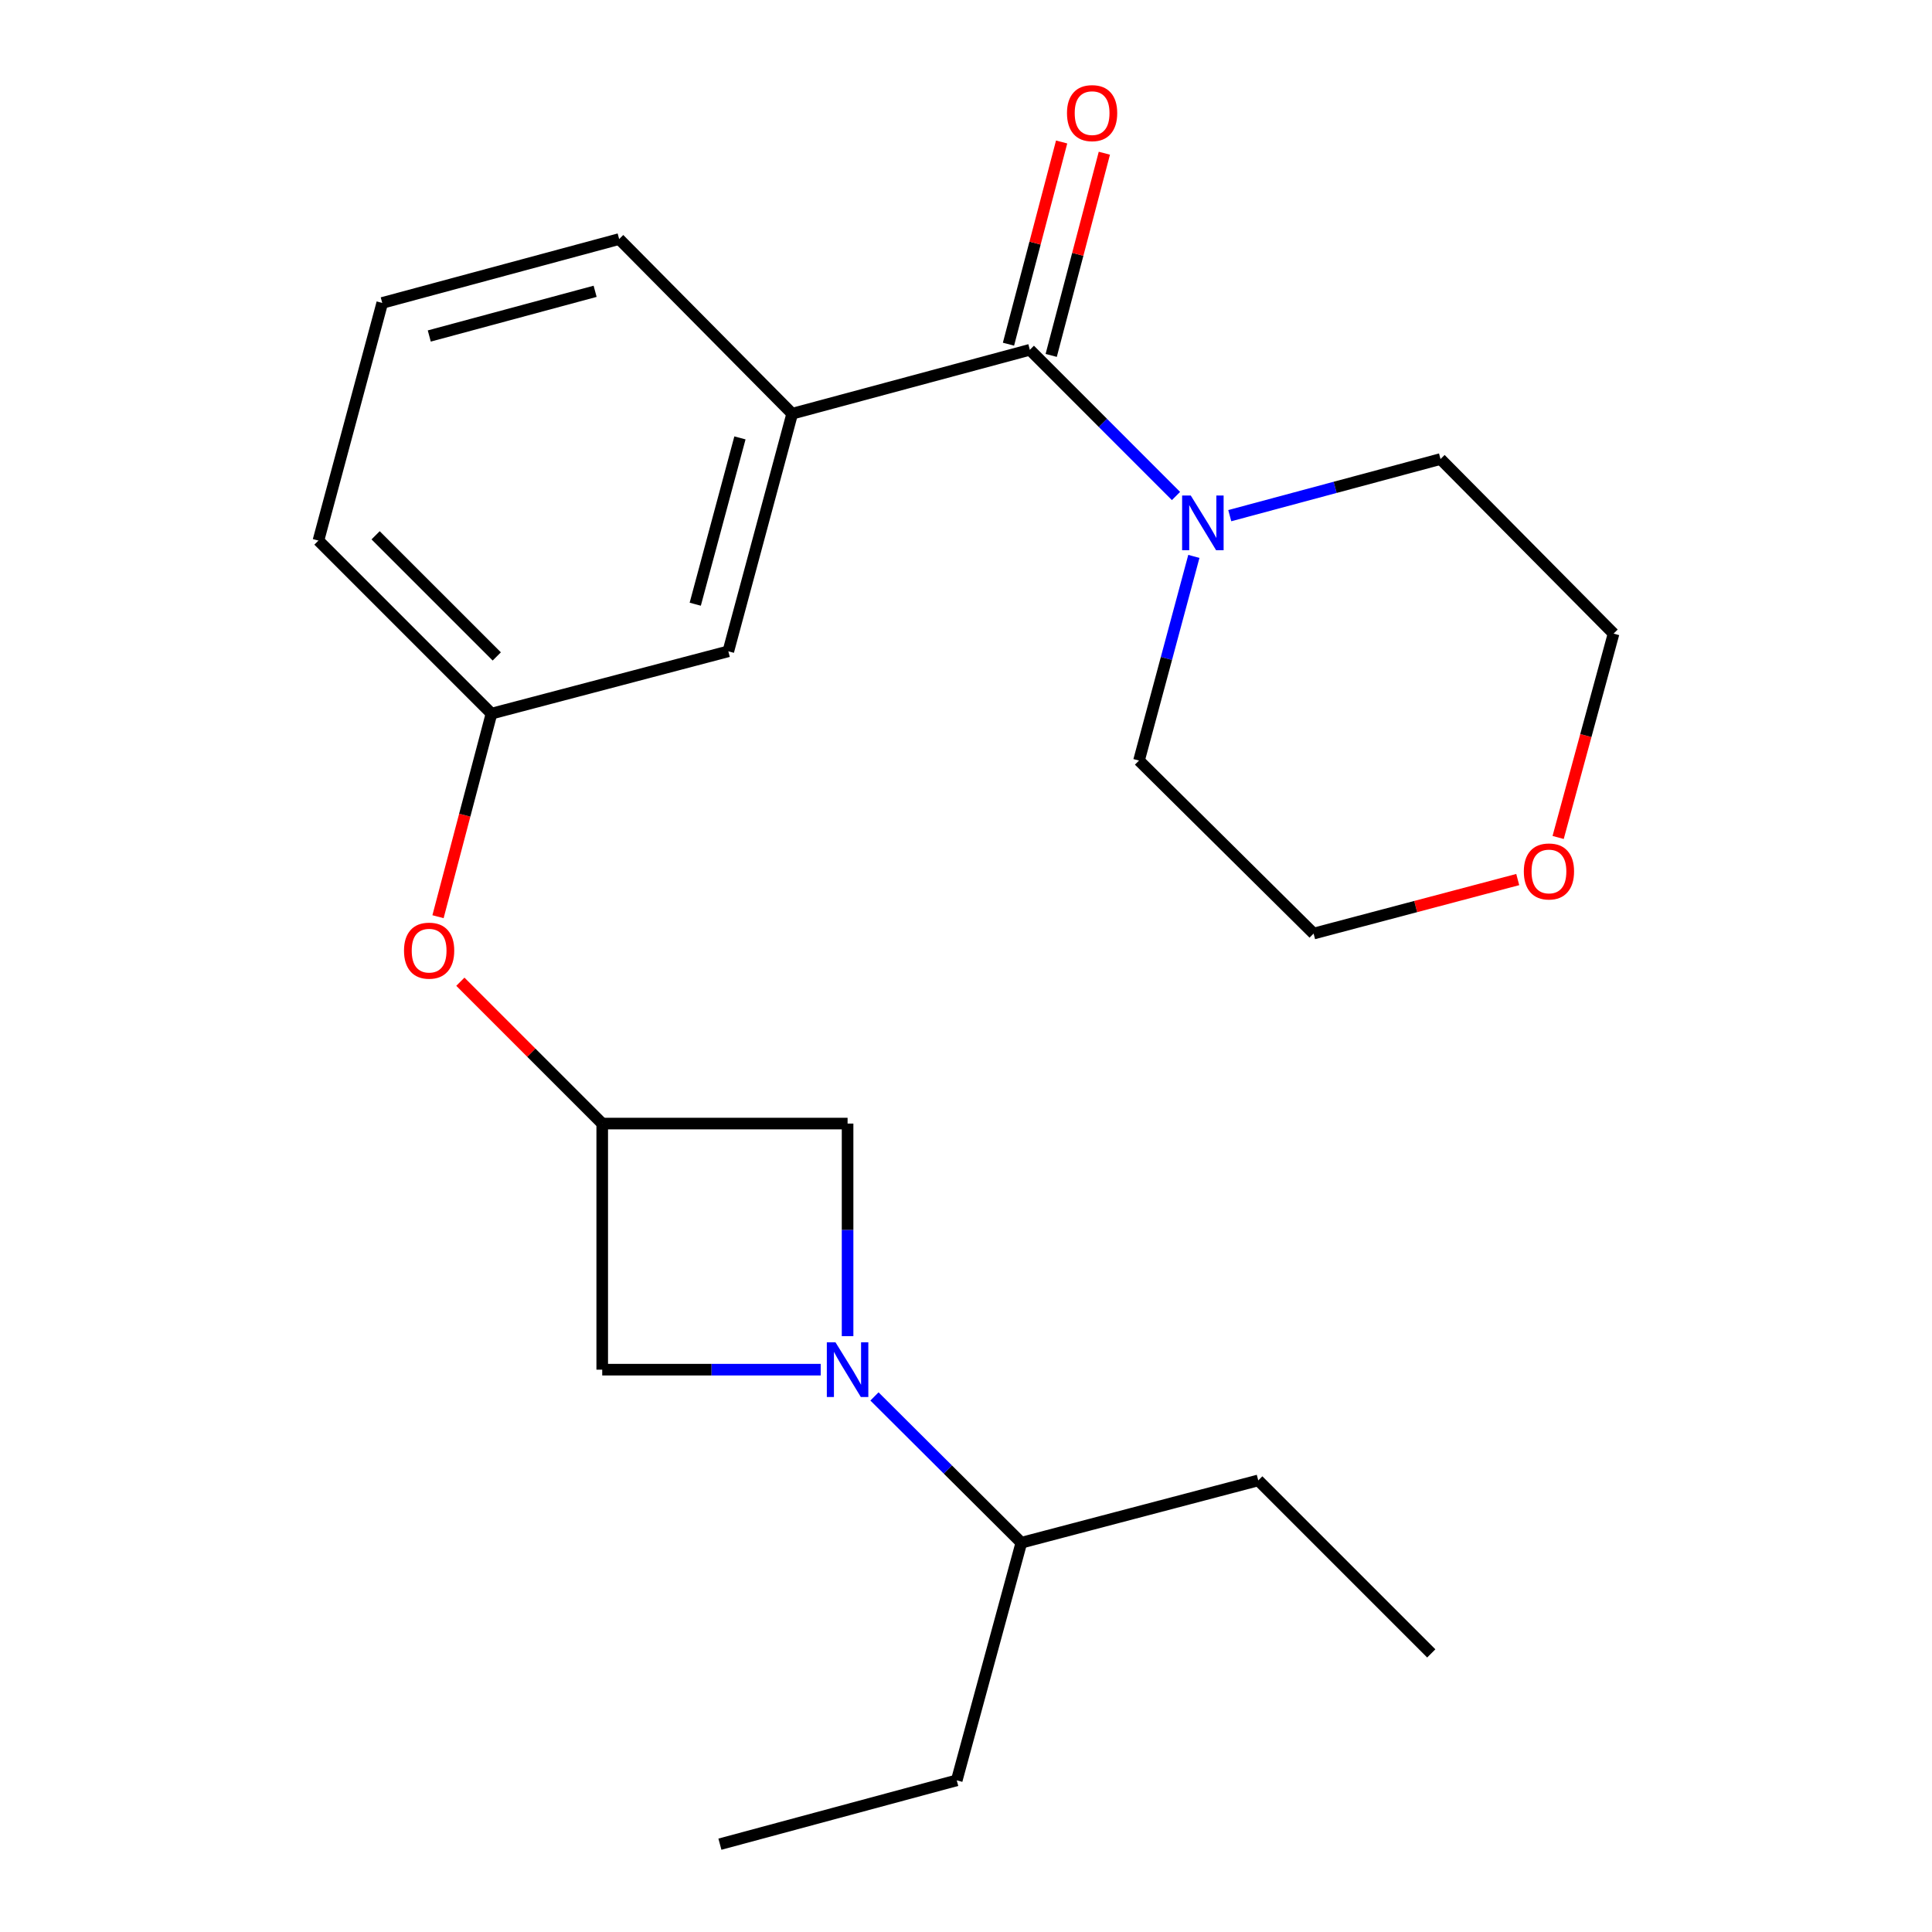 <?xml version='1.0' encoding='iso-8859-1'?>
<svg version='1.1' baseProfile='full'
              xmlns='http://www.w3.org/2000/svg'
                      xmlns:rdkit='http://www.rdkit.org/xml'
                      xmlns:xlink='http://www.w3.org/1999/xlink'
                  xml:space='preserve'
width='1000px' height='1000px' viewBox='0 0 1000 1000'>
<!-- END OF HEADER -->
<rect style='opacity:1.0;fill:#FFFFFF;stroke:none' width='1000' height='1000' x='0' y='0'> </rect>
<path class='bond-4' d='M 438.706,691.593 L 438.706,636.576' style='fill:none;fill-rule:evenodd;stroke:#0000FF;stroke-width:6px;stroke-linecap:butt;stroke-linejoin:miter;stroke-opacity:1' />
<path class='bond-4' d='M 438.706,636.576 L 438.706,581.56' style='fill:none;fill-rule:evenodd;stroke:#000000;stroke-width:6px;stroke-linecap:butt;stroke-linejoin:miter;stroke-opacity:1' />
<path class='bond-5' d='M 424.791,708.937 L 368.25,708.937' style='fill:none;fill-rule:evenodd;stroke:#0000FF;stroke-width:6px;stroke-linecap:butt;stroke-linejoin:miter;stroke-opacity:1' />
<path class='bond-5' d='M 368.25,708.937 L 311.71,708.937' style='fill:none;fill-rule:evenodd;stroke:#000000;stroke-width:6px;stroke-linecap:butt;stroke-linejoin:miter;stroke-opacity:1' />
<path class='bond-10' d='M 452.619,722.793 L 490.633,760.651' style='fill:none;fill-rule:evenodd;stroke:#0000FF;stroke-width:6px;stroke-linecap:butt;stroke-linejoin:miter;stroke-opacity:1' />
<path class='bond-10' d='M 490.633,760.651 L 528.646,798.509' style='fill:none;fill-rule:evenodd;stroke:#000000;stroke-width:6px;stroke-linecap:butt;stroke-linejoin:miter;stroke-opacity:1' />
<path class='bond-0' d='M 533.042,181.058 L 410.034,214.138' style='fill:none;fill-rule:evenodd;stroke:#000000;stroke-width:6px;stroke-linecap:butt;stroke-linejoin:miter;stroke-opacity:1' />
<path class='bond-1' d='M 533.042,181.058 L 570.868,218.895' style='fill:none;fill-rule:evenodd;stroke:#000000;stroke-width:6px;stroke-linecap:butt;stroke-linejoin:miter;stroke-opacity:1' />
<path class='bond-1' d='M 570.868,218.895 L 608.694,256.732' style='fill:none;fill-rule:evenodd;stroke:#0000FF;stroke-width:6px;stroke-linecap:butt;stroke-linejoin:miter;stroke-opacity:1' />
<path class='bond-8' d='M 544.099,183.965 L 557.857,131.636' style='fill:none;fill-rule:evenodd;stroke:#000000;stroke-width:6px;stroke-linecap:butt;stroke-linejoin:miter;stroke-opacity:1' />
<path class='bond-8' d='M 557.857,131.636 L 571.614,79.306' style='fill:none;fill-rule:evenodd;stroke:#FF0000;stroke-width:6px;stroke-linecap:butt;stroke-linejoin:miter;stroke-opacity:1' />
<path class='bond-8' d='M 521.984,178.151 L 535.742,125.822' style='fill:none;fill-rule:evenodd;stroke:#000000;stroke-width:6px;stroke-linecap:butt;stroke-linejoin:miter;stroke-opacity:1' />
<path class='bond-8' d='M 535.742,125.822 L 549.499,73.492' style='fill:none;fill-rule:evenodd;stroke:#FF0000;stroke-width:6px;stroke-linecap:butt;stroke-linejoin:miter;stroke-opacity:1' />
<path class='bond-12' d='M 636.525,266.903 L 691.067,252.252' style='fill:none;fill-rule:evenodd;stroke:#0000FF;stroke-width:6px;stroke-linecap:butt;stroke-linejoin:miter;stroke-opacity:1' />
<path class='bond-12' d='M 691.067,252.252 L 745.608,237.601' style='fill:none;fill-rule:evenodd;stroke:#000000;stroke-width:6px;stroke-linecap:butt;stroke-linejoin:miter;stroke-opacity:1' />
<path class='bond-13' d='M 617.941,287.988 L 603.744,340.825' style='fill:none;fill-rule:evenodd;stroke:#0000FF;stroke-width:6px;stroke-linecap:butt;stroke-linejoin:miter;stroke-opacity:1' />
<path class='bond-13' d='M 603.744,340.825 L 589.547,393.663' style='fill:none;fill-rule:evenodd;stroke:#000000;stroke-width:6px;stroke-linecap:butt;stroke-linejoin:miter;stroke-opacity:1' />
<path class='bond-2' d='M 410.034,214.138 L 376.98,337.12' style='fill:none;fill-rule:evenodd;stroke:#000000;stroke-width:6px;stroke-linecap:butt;stroke-linejoin:miter;stroke-opacity:1' />
<path class='bond-2' d='M 382.994,226.65 L 359.856,312.738' style='fill:none;fill-rule:evenodd;stroke:#000000;stroke-width:6px;stroke-linecap:butt;stroke-linejoin:miter;stroke-opacity:1' />
<path class='bond-24' d='M 410.034,214.138 L 320.475,123.74' style='fill:none;fill-rule:evenodd;stroke:#000000;stroke-width:6px;stroke-linecap:butt;stroke-linejoin:miter;stroke-opacity:1' />
<path class='bond-3' d='M 311.71,581.56 L 311.71,708.937' style='fill:none;fill-rule:evenodd;stroke:#000000;stroke-width:6px;stroke-linecap:butt;stroke-linejoin:miter;stroke-opacity:1' />
<path class='bond-7' d='M 311.71,581.56 L 274.995,544.85' style='fill:none;fill-rule:evenodd;stroke:#000000;stroke-width:6px;stroke-linecap:butt;stroke-linejoin:miter;stroke-opacity:1' />
<path class='bond-7' d='M 274.995,544.85 L 238.28,508.14' style='fill:none;fill-rule:evenodd;stroke:#FF0000;stroke-width:6px;stroke-linecap:butt;stroke-linejoin:miter;stroke-opacity:1' />
<path class='bond-23' d='M 311.71,581.56 L 438.706,581.56' style='fill:none;fill-rule:evenodd;stroke:#000000;stroke-width:6px;stroke-linecap:butt;stroke-linejoin:miter;stroke-opacity:1' />
<path class='bond-6' d='M 376.98,337.12 L 254.392,369.374' style='fill:none;fill-rule:evenodd;stroke:#000000;stroke-width:6px;stroke-linecap:butt;stroke-linejoin:miter;stroke-opacity:1' />
<path class='bond-9' d='M 226.717,474.486 L 240.554,421.93' style='fill:none;fill-rule:evenodd;stroke:#FF0000;stroke-width:6px;stroke-linecap:butt;stroke-linejoin:miter;stroke-opacity:1' />
<path class='bond-9' d='M 240.554,421.93 L 254.392,369.374' style='fill:none;fill-rule:evenodd;stroke:#000000;stroke-width:6px;stroke-linecap:butt;stroke-linejoin:miter;stroke-opacity:1' />
<path class='bond-18' d='M 254.392,369.374 L 164.82,279.802' style='fill:none;fill-rule:evenodd;stroke:#000000;stroke-width:6px;stroke-linecap:butt;stroke-linejoin:miter;stroke-opacity:1' />
<path class='bond-18' d='M 257.125,339.769 L 194.424,277.069' style='fill:none;fill-rule:evenodd;stroke:#000000;stroke-width:6px;stroke-linecap:butt;stroke-linejoin:miter;stroke-opacity:1' />
<path class='bond-19' d='M 528.646,798.509 L 495.211,921.504' style='fill:none;fill-rule:evenodd;stroke:#000000;stroke-width:6px;stroke-linecap:butt;stroke-linejoin:miter;stroke-opacity:1' />
<path class='bond-20' d='M 528.646,798.509 L 651.273,766.255' style='fill:none;fill-rule:evenodd;stroke:#000000;stroke-width:6px;stroke-linecap:butt;stroke-linejoin:miter;stroke-opacity:1' />
<path class='bond-11' d='M 806.492,433.474 L 820.836,380.717' style='fill:none;fill-rule:evenodd;stroke:#FF0000;stroke-width:6px;stroke-linecap:butt;stroke-linejoin:miter;stroke-opacity:1' />
<path class='bond-11' d='M 820.836,380.717 L 835.18,327.961' style='fill:none;fill-rule:evenodd;stroke:#000000;stroke-width:6px;stroke-linecap:butt;stroke-linejoin:miter;stroke-opacity:1' />
<path class='bond-25' d='M 785.582,455.254 L 732.75,469.232' style='fill:none;fill-rule:evenodd;stroke:#FF0000;stroke-width:6px;stroke-linecap:butt;stroke-linejoin:miter;stroke-opacity:1' />
<path class='bond-25' d='M 732.75,469.232 L 679.919,483.21' style='fill:none;fill-rule:evenodd;stroke:#000000;stroke-width:6px;stroke-linecap:butt;stroke-linejoin:miter;stroke-opacity:1' />
<path class='bond-17' d='M 745.608,237.601 L 835.18,327.961' style='fill:none;fill-rule:evenodd;stroke:#000000;stroke-width:6px;stroke-linecap:butt;stroke-linejoin:miter;stroke-opacity:1' />
<path class='bond-16' d='M 589.547,393.663 L 679.919,483.21' style='fill:none;fill-rule:evenodd;stroke:#000000;stroke-width:6px;stroke-linecap:butt;stroke-linejoin:miter;stroke-opacity:1' />
<path class='bond-14' d='M 320.475,123.74 L 197.849,156.795' style='fill:none;fill-rule:evenodd;stroke:#000000;stroke-width:6px;stroke-linecap:butt;stroke-linejoin:miter;stroke-opacity:1' />
<path class='bond-14' d='M 308.032,150.777 L 222.194,173.915' style='fill:none;fill-rule:evenodd;stroke:#000000;stroke-width:6px;stroke-linecap:butt;stroke-linejoin:miter;stroke-opacity:1' />
<path class='bond-15' d='M 197.849,156.795 L 164.82,279.802' style='fill:none;fill-rule:evenodd;stroke:#000000;stroke-width:6px;stroke-linecap:butt;stroke-linejoin:miter;stroke-opacity:1' />
<path class='bond-21' d='M 495.211,921.504 L 372.623,954.545' style='fill:none;fill-rule:evenodd;stroke:#000000;stroke-width:6px;stroke-linecap:butt;stroke-linejoin:miter;stroke-opacity:1' />
<path class='bond-22' d='M 651.273,766.255 L 740.819,855.802' style='fill:none;fill-rule:evenodd;stroke:#000000;stroke-width:6px;stroke-linecap:butt;stroke-linejoin:miter;stroke-opacity:1' />
<path  class='atom-0' d='M 432.446 694.777
L 441.726 709.777
Q 442.646 711.257, 444.126 713.937
Q 445.606 716.617, 445.686 716.777
L 445.686 694.777
L 449.446 694.777
L 449.446 723.097
L 445.566 723.097
L 435.606 706.697
Q 434.446 704.777, 433.206 702.577
Q 432.006 700.377, 431.646 699.697
L 431.646 723.097
L 427.966 723.097
L 427.966 694.777
L 432.446 694.777
' fill='#0000FF'/>
<path  class='atom-2' d='M 616.341 256.483
L 625.621 271.483
Q 626.541 272.963, 628.021 275.643
Q 629.501 278.323, 629.581 278.483
L 629.581 256.483
L 633.341 256.483
L 633.341 284.803
L 629.461 284.803
L 619.501 268.403
Q 618.341 266.483, 617.101 264.283
Q 615.901 262.083, 615.541 261.403
L 615.541 284.803
L 611.861 284.803
L 611.861 256.483
L 616.341 256.483
' fill='#0000FF'/>
<path  class='atom-8' d='M 209.112 492.055
Q 209.112 485.255, 212.472 481.455
Q 215.832 477.655, 222.112 477.655
Q 228.392 477.655, 231.752 481.455
Q 235.112 485.255, 235.112 492.055
Q 235.112 498.935, 231.712 502.855
Q 228.312 506.735, 222.112 506.735
Q 215.872 506.735, 212.472 502.855
Q 209.112 498.975, 209.112 492.055
M 222.112 503.535
Q 226.432 503.535, 228.752 500.655
Q 231.112 497.735, 231.112 492.055
Q 231.112 486.495, 228.752 483.695
Q 226.432 480.855, 222.112 480.855
Q 217.792 480.855, 215.432 483.655
Q 213.112 486.455, 213.112 492.055
Q 213.112 497.775, 215.432 500.655
Q 217.792 503.535, 222.112 503.535
' fill='#FF0000'/>
<path  class='atom-9' d='M 552.27 58.55
Q 552.27 51.75, 555.63 47.95
Q 558.99 44.15, 565.27 44.15
Q 571.55 44.15, 574.91 47.95
Q 578.27 51.75, 578.27 58.55
Q 578.27 65.43, 574.87 69.35
Q 571.47 73.23, 565.27 73.23
Q 559.03 73.23, 555.63 69.35
Q 552.27 65.47, 552.27 58.55
M 565.27 70.03
Q 569.59 70.03, 571.91 67.15
Q 574.27 64.23, 574.27 58.55
Q 574.27 52.99, 571.91 50.19
Q 569.59 47.35, 565.27 47.35
Q 560.95 47.35, 558.59 50.15
Q 556.27 52.95, 556.27 58.55
Q 556.27 64.27, 558.59 67.15
Q 560.95 70.03, 565.27 70.03
' fill='#FF0000'/>
<path  class='atom-12' d='M 788.732 451.061
Q 788.732 444.261, 792.092 440.461
Q 795.452 436.661, 801.732 436.661
Q 808.012 436.661, 811.372 440.461
Q 814.732 444.261, 814.732 451.061
Q 814.732 457.941, 811.332 461.861
Q 807.932 465.741, 801.732 465.741
Q 795.492 465.741, 792.092 461.861
Q 788.732 457.981, 788.732 451.061
M 801.732 462.541
Q 806.052 462.541, 808.372 459.661
Q 810.732 456.741, 810.732 451.061
Q 810.732 445.501, 808.372 442.701
Q 806.052 439.861, 801.732 439.861
Q 797.412 439.861, 795.052 442.661
Q 792.732 445.461, 792.732 451.061
Q 792.732 456.781, 795.052 459.661
Q 797.412 462.541, 801.732 462.541
' fill='#FF0000'/>
</svg>
